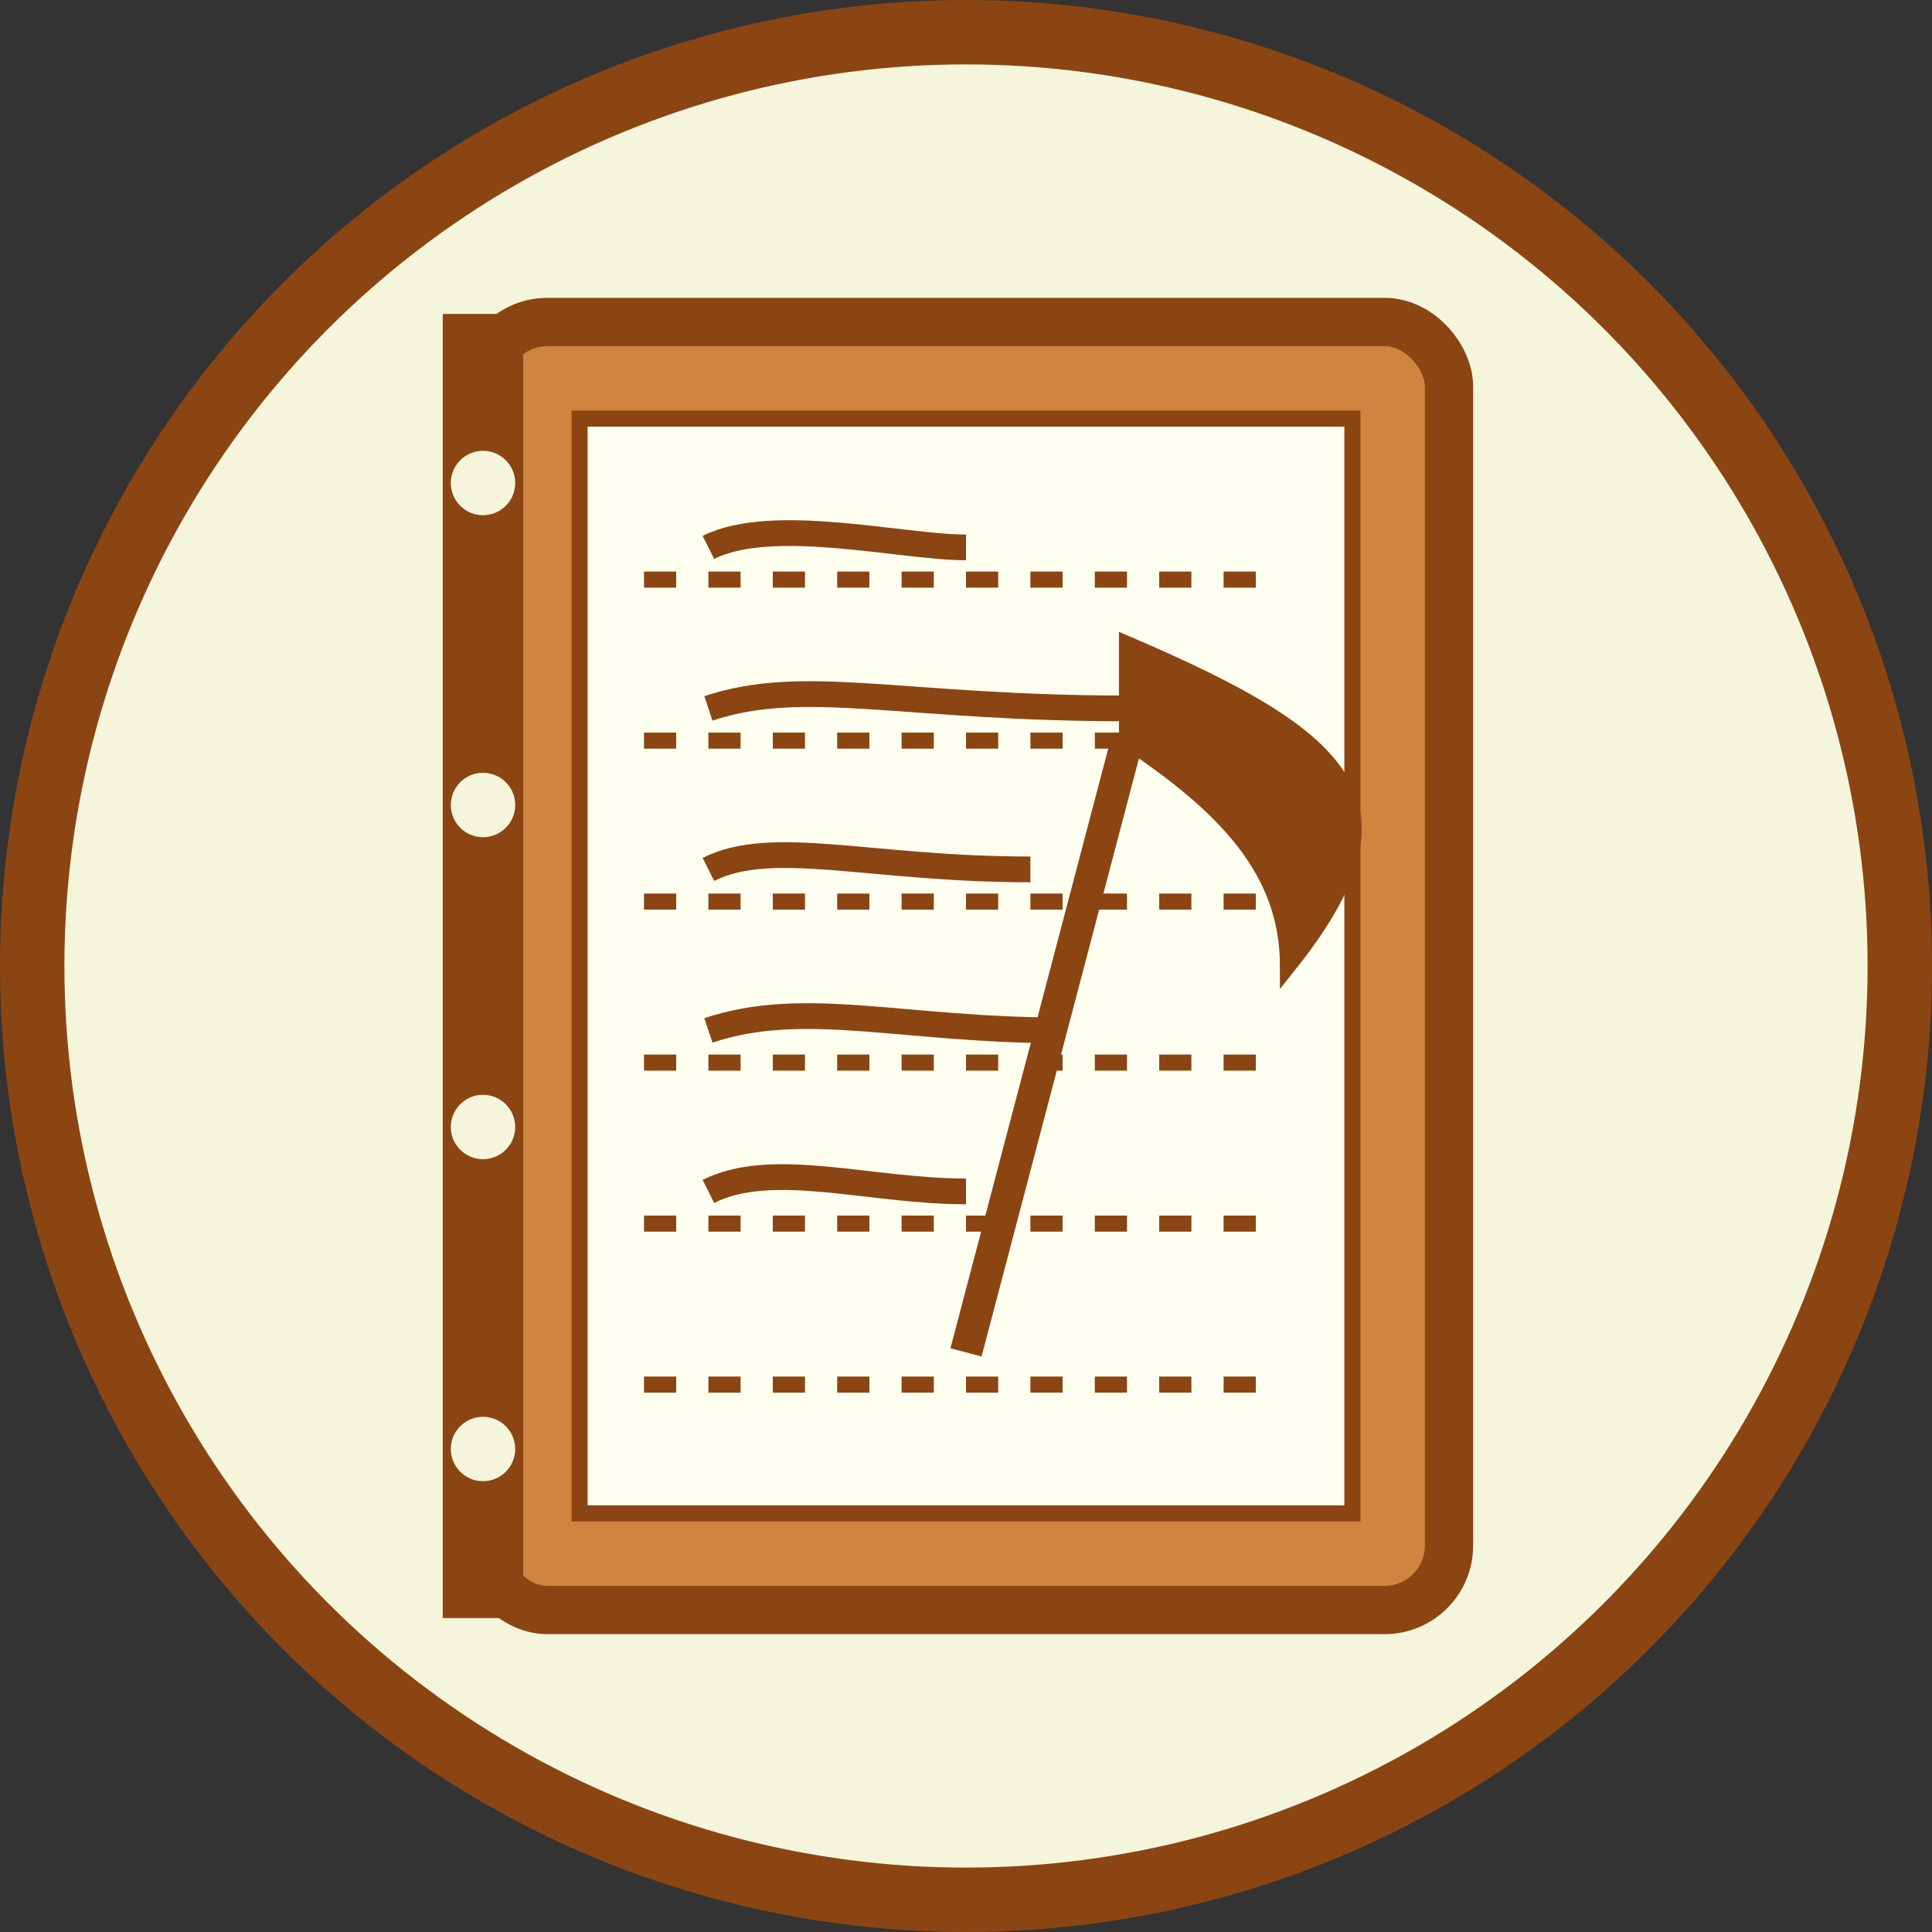 <svg xmlns="http://www.w3.org/2000/svg" viewBox="0 0 60 60" width="60" height="60">
  <rect x="0" y="0" width="60" height="60" fill="#333333" stroke="none"/>
  <!-- Background Circle -->
  <circle cx="30" cy="30" r="29" fill="#F5F5DC" stroke="#8B4513" stroke-width="2"/>
  
  <!-- Journal/Notebook Design -->
  <g transform="translate(30, 30)">
    <!-- Notebook Cover -->
    <rect x="-15" y="-20" width="30" height="40" rx="2" fill="#CD853F" stroke="#8B4513" stroke-width="1.5"/>
    
    <!-- Notebook Binding -->
    <rect x="-16" y="-20" width="2" height="40" fill="#8B4513" stroke="#8B4513" stroke-width="0.5"/>
    <circle cx="-15" cy="-15" r="1" fill="#F5F5DC"/>
    <circle cx="-15" cy="-5" r="1" fill="#F5F5DC"/>
    <circle cx="-15" cy="5" r="1" fill="#F5F5DC"/>
    <circle cx="-15" cy="15" r="1" fill="#F5F5DC"/>
    
    <!-- Paper Lines -->
    <rect x="-12" y="-17" width="24" height="34" fill="#FFFFF0" stroke="#8B4513" stroke-width="0.5"/>
    <line x1="-10" y1="-12" x2="10" y2="-12" stroke="#8B4513" stroke-width="0.5" stroke-dasharray="1,1"/>
    <line x1="-10" y1="-7" x2="10" y2="-7" stroke="#8B4513" stroke-width="0.5" stroke-dasharray="1,1"/>
    <line x1="-10" y1="-2" x2="10" y2="-2" stroke="#8B4513" stroke-width="0.5" stroke-dasharray="1,1"/>
    <line x1="-10" y1="3" x2="10" y2="3" stroke="#8B4513" stroke-width="0.5" stroke-dasharray="1,1"/>
    <line x1="-10" y1="8" x2="10" y2="8" stroke="#8B4513" stroke-width="0.5" stroke-dasharray="1,1"/>
    <line x1="-10" y1="13" x2="10" y2="13" stroke="#8B4513" stroke-width="0.5" stroke-dasharray="1,1"/>
    
    <!-- Quill/Pen -->
    <path d="M5,-10 C12,-7 14,-5 10,0 C10,-3 8,-5 5,-7 Z" fill="#8B4513" stroke="#8B4513" stroke-width="0.5"/>
    <line x1="5" y1="-7" x2="0" y2="12" stroke="#8B4513" stroke-width="1"/>
    
    <!-- Writing (Stylized) -->
    <path d="M-8,-13 C-6,-14 -2,-13 0,-13" stroke="#8B4513" stroke-width="0.8" fill="none"/>
    <path d="M-8,-8 C-5,-9 -2,-8 5,-8" stroke="#8B4513" stroke-width="0.8" fill="none"/>
    <path d="M-8,-3 C-6,-4 -3,-3 2,-3" stroke="#8B4513" stroke-width="0.8" fill="none"/>
    <path d="M-8,2 C-5,1 -2,2 3,2" stroke="#8B4513" stroke-width="0.8" fill="none"/>
    <path d="M-8,7 C-6,6 -3,7 0,7" stroke="#8B4513" stroke-width="0.8" fill="none"/>
  </g>
</svg>
